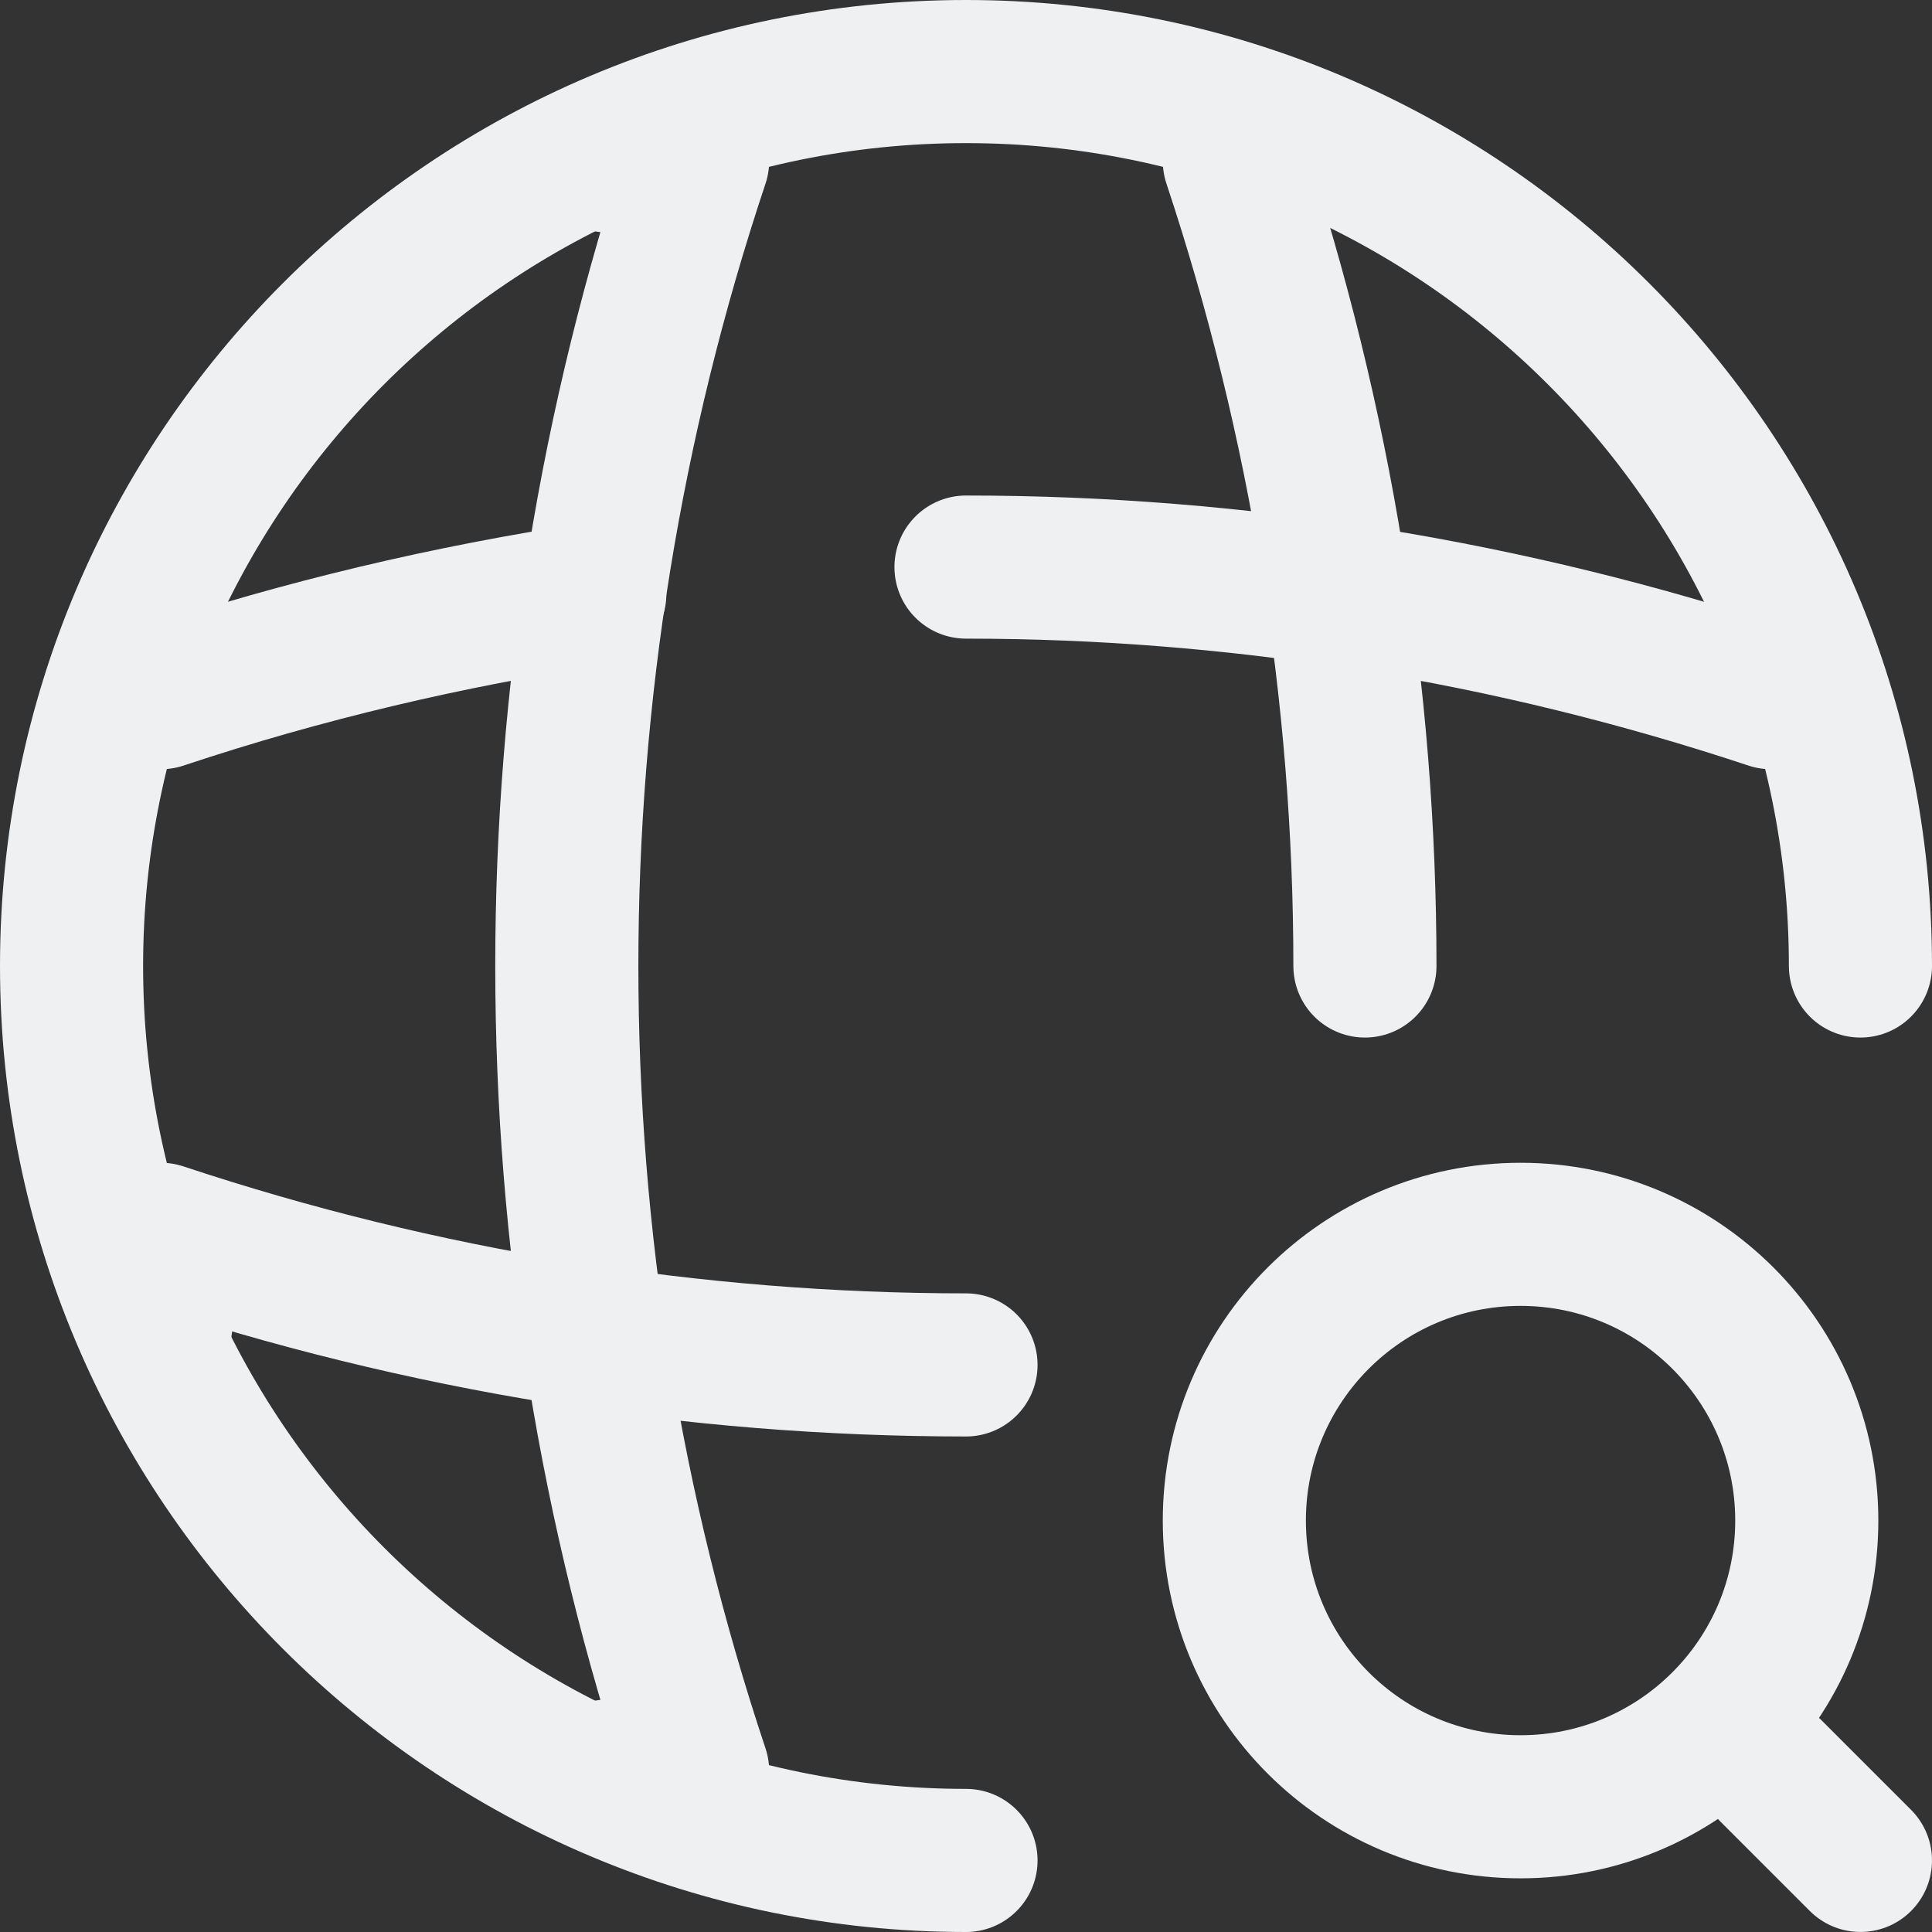 <svg width="54" height="54" viewBox="0 0 54 54" fill="none" xmlns="http://www.w3.org/2000/svg">
<rect x="0" y="0" width="54" height="54" fill="#333333" stroke="none"/>
<path d="M52 27C52 13.2 40.8 2 27 2C13.2 2 2 13.2 2 27C2 40.8 13.2 52 27 52" stroke="#EEF0F2" stroke-width="4" stroke-linecap="round" stroke-linejoin="round"/>
<path d="M16.999 4.5H19.499C14.624 19.1 14.624 34.9 19.499 49.5H16.999" stroke="#EEF0F2" stroke-width="4" stroke-linecap="round" stroke-linejoin="round"/>
<path d="M34.5 4.5C36.925 11.8 38.15 19.4 38.15 27" stroke="#EEF0F2" stroke-width="4" stroke-linecap="round" stroke-linejoin="round"/>
<path d="M4.5 37V34.5C11.8 36.925 19.4 38.15 27 38.15" stroke="#EEF0F2" stroke-width="4" stroke-linecap="round" stroke-linejoin="round"/>
<path d="M49.5 19.5C42.2 17.075 34.6 15.85 27 15.85" stroke="#EEF0F2" stroke-width="4" stroke-linecap="round" stroke-linejoin="round"/>
<path d="M4.5 19.5C8.475 18.175 12.525 17.226 16.625 16.601" stroke="#EEF0F2" stroke-width="4" stroke-linecap="round" stroke-linejoin="round"/>
<path d="M42.5 50.5C46.918 50.5 50.5 46.918 50.5 42.5C50.5 38.082 46.918 34.5 42.5 34.5C38.082 34.5 34.5 38.082 34.5 42.5C34.5 46.918 38.082 50.5 42.5 50.5Z" stroke="#EEF0F2" stroke-width="4" stroke-linecap="round" stroke-linejoin="round"/>
<path d="M52 51.999L49.5 49.499" stroke="#EEF0F2" stroke-width="4" stroke-linecap="round" stroke-linejoin="round"/>
</svg>
